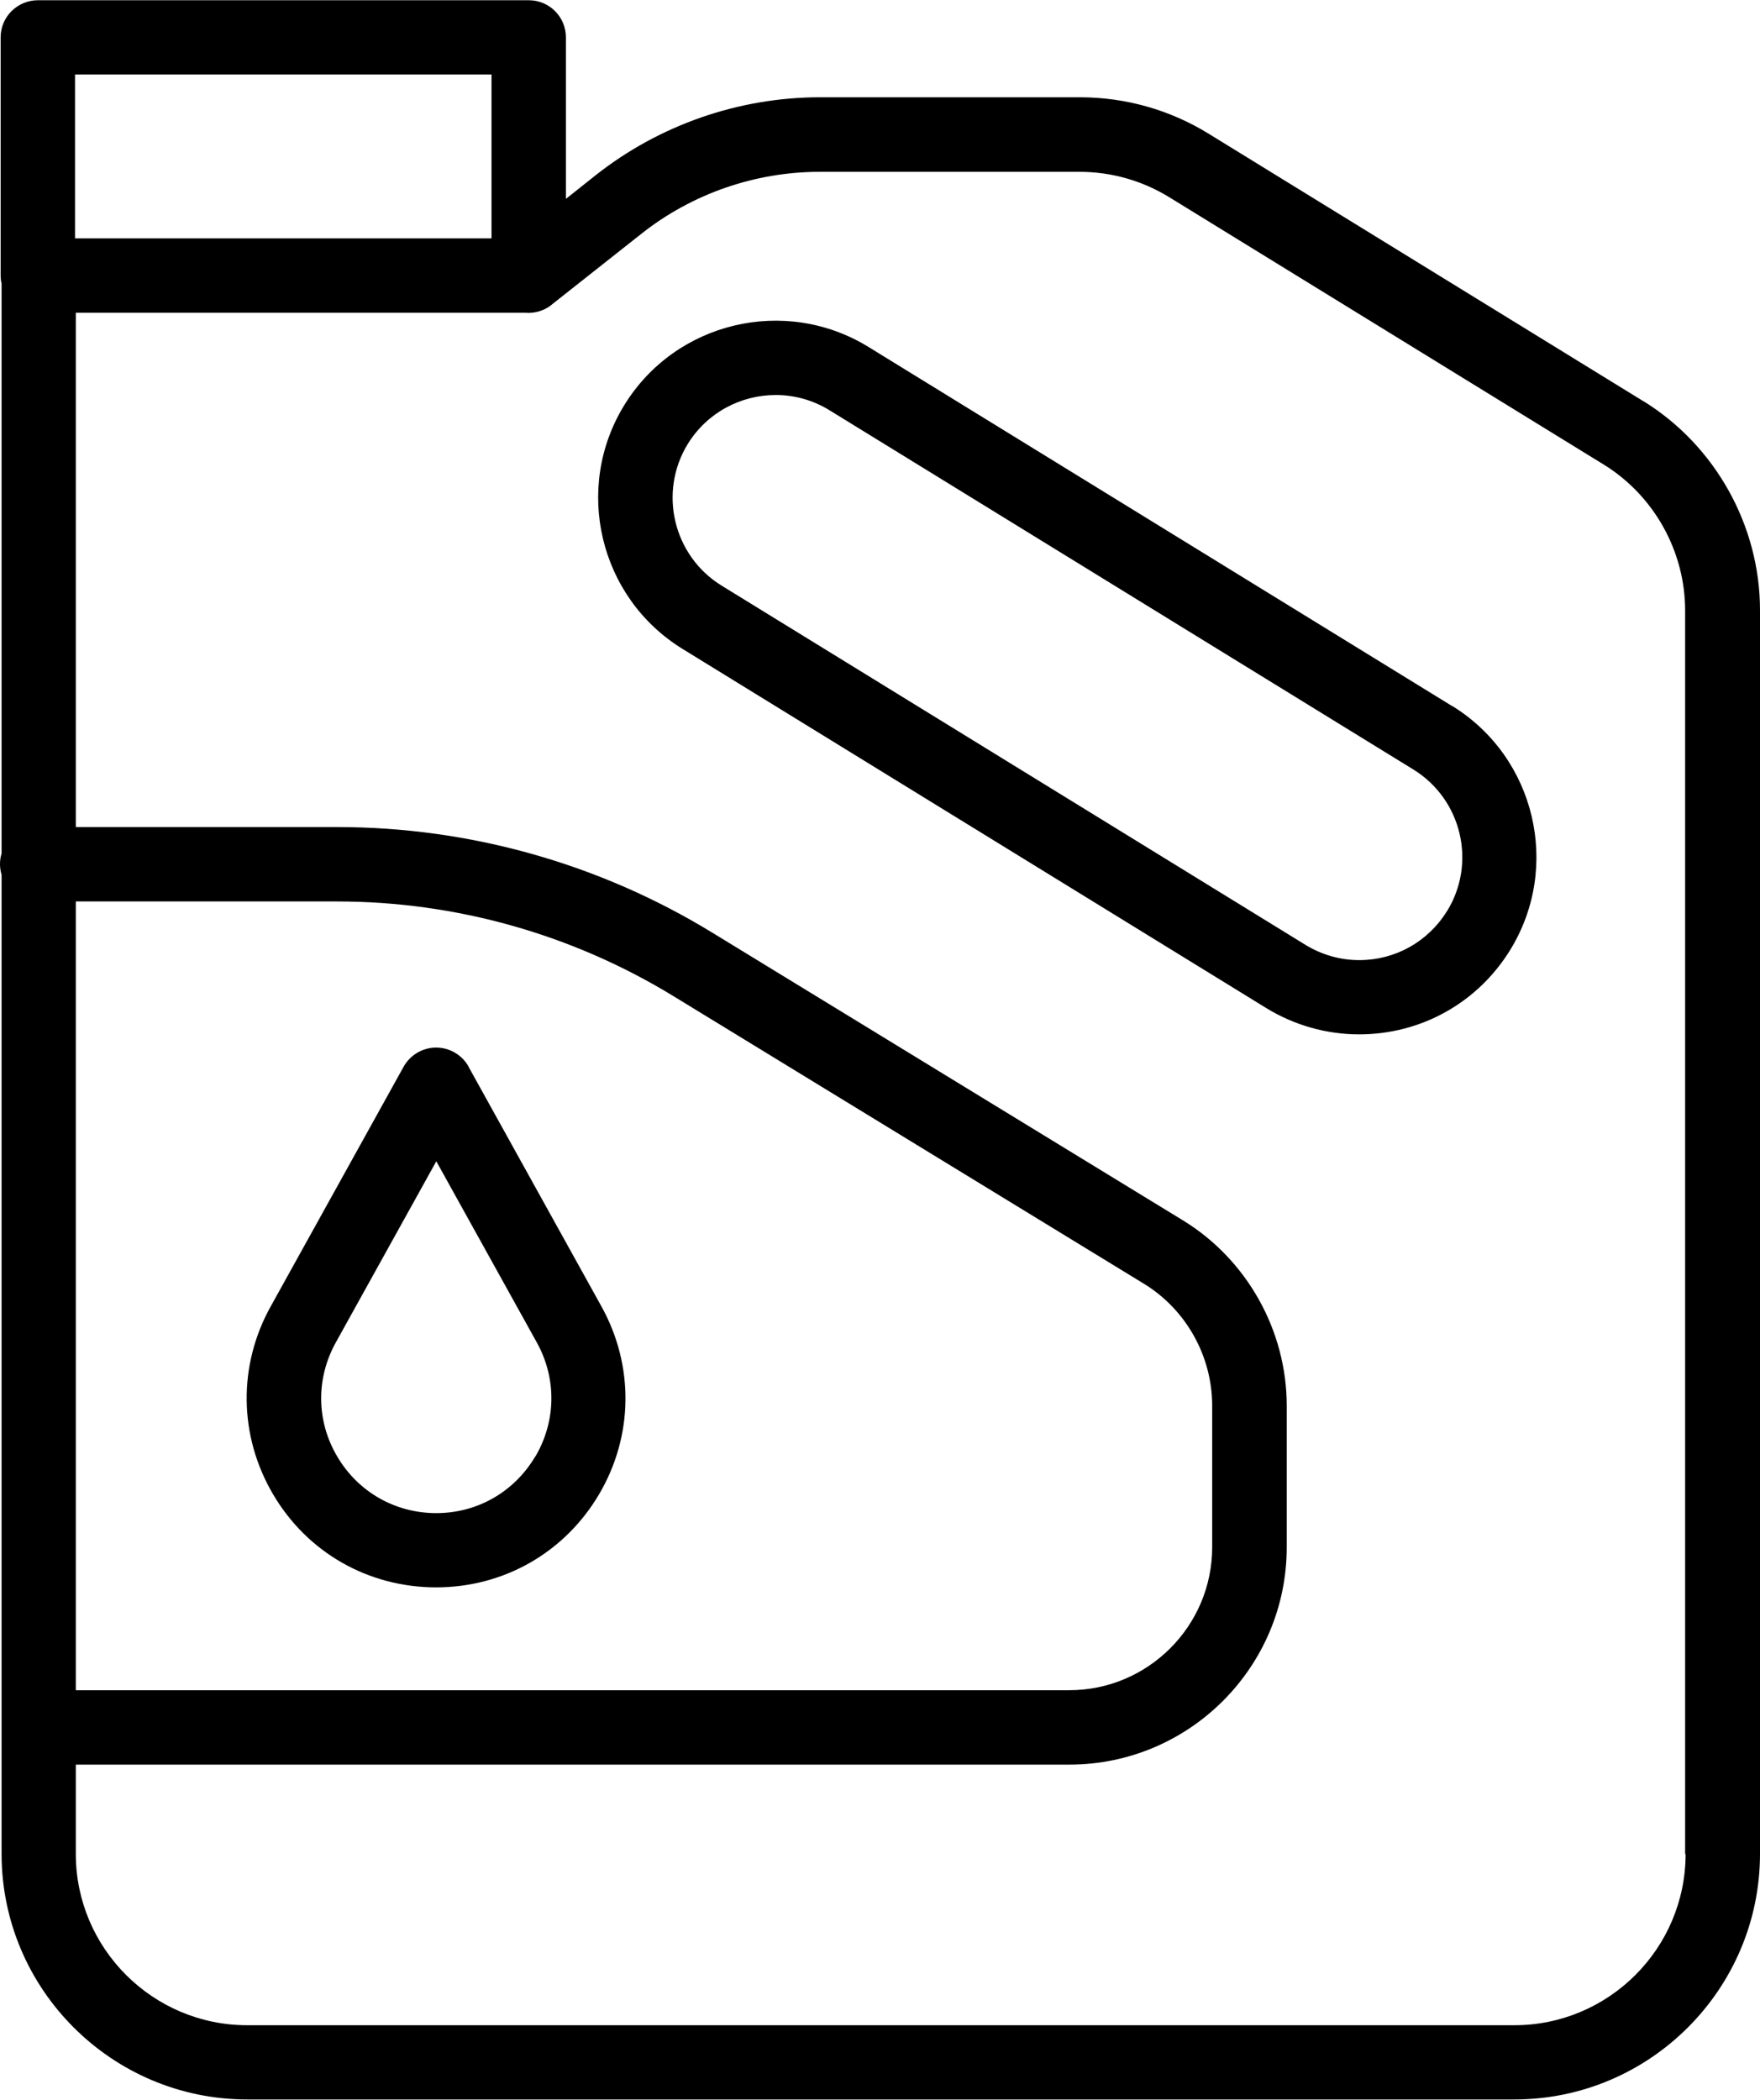 <?xml version="1.0" encoding="utf-8"?>
<svg viewBox="0 0 111.9 133.5" xmlns="http://www.w3.org/2000/svg">
  <defs/>
  <path class="cls-1" d="M 92 57.925 C 90.8 59.875 88.71 61.045 86.42 61.045 C 85.21 61.045 84.03 60.705 83 60.075 L 45.88 37.235 C 42.81 35.345 41.84 31.305 43.73 28.225 C 44.97 26.215 47.12 25.115 49.32 25.115 C 50.49 25.115 51.67 25.425 52.74 26.085 L 89.86 48.925 C 92.93 50.815 93.9 54.855 92 57.935 M 92.33 44.895 L 55.21 22.055 C 49.92 18.805 42.96 20.455 39.7 25.745 C 36.44 31.035 38.1 37.995 43.39 41.255 L 80.51 64.095 C 82.29 65.185 84.33 65.765 86.41 65.765 C 90.36 65.765 93.95 63.755 96.02 60.395 C 99.27 55.105 97.62 48.145 92.33 44.885" style="stroke-width: 0px;"/>
  <path class="cls-1" d="M 107.17 117.875 C 107.17 123.885 102.28 128.765 96.28 128.765 L 15.72 128.765 C 9.71 128.765 4.82 123.875 4.82 117.875 L 4.82 112.195 L 67.99 112.195 C 75.61 112.195 81.81 105.995 81.81 98.375 L 81.81 89.375 C 81.81 84.595 79.28 80.075 75.2 77.585 L 45.28 59.295 C 38.1 54.905 29.85 52.585 21.44 52.585 L 4.82 52.585 L 4.82 19.885 L 33.39 19.885 C 34.05 19.945 34.71 19.715 35.17 19.295 L 40.79 14.855 C 44 12.315 48.02 10.925 52.11 10.925 L 68.64 10.925 C 70.66 10.925 72.63 11.485 74.35 12.545 L 101.96 29.535 C 105.16 31.505 107.14 35.055 107.14 38.815 L 107.14 117.895 L 107.17 117.875 Z M 4.82 57.315 L 21.42 57.315 C 28.97 57.315 36.36 59.395 42.8 63.325 L 72.72 81.615 C 75.41 83.255 77.07 86.225 77.07 89.375 L 77.07 98.375 C 77.07 103.385 72.99 107.465 67.98 107.465 L 4.82 107.465 L 4.82 57.305 L 4.82 57.315 Z M 4.77 4.735 L 31.25 4.735 L 31.25 15.155 L 4.77 15.155 L 4.77 4.735 Z M 104.46 25.495 L 76.85 8.505 C 74.39 6.985 71.56 6.185 68.66 6.185 L 52.13 6.185 C 46.98 6.185 41.92 7.945 37.88 11.135 L 35.98 12.645 L 35.98 2.375 C 35.98 1.065 34.92 0.015 33.62 0.015 L 2.41 0.015 C 1.1 0.015 0.04 1.075 0.04 2.375 L 0.04 17.515 C 0.04 17.695 0.06 17.865 0.1 18.025 L 0.1 54.265 C 0.03 54.485 0 54.715 0 54.945 C 0 55.175 0.04 55.415 0.1 55.625 L 0.1 117.865 C 0.1 126.475 7.11 133.485 15.72 133.485 L 96.28 133.485 C 104.89 133.485 111.9 126.475 111.9 117.865 L 111.9 38.795 C 111.9 33.415 109.05 28.315 104.47 25.495" style="stroke-width: 0px;"/>
  <path class="cls-1" d="M 34.03 92.605 C 32.7 94.855 30.35 96.205 27.74 96.205 C 25.13 96.205 22.77 94.865 21.44 92.605 C 20.11 90.355 20.08 87.645 21.35 85.355 L 27.74 73.835 L 34.13 85.355 C 35.4 87.645 35.36 90.355 34.04 92.605 M 29.8 67.825 C 29.38 67.075 28.59 66.605 27.73 66.605 C 26.87 66.605 26.08 67.075 25.66 67.825 L 17.21 83.065 C 15.12 86.825 15.18 91.295 17.36 95.005 C 19.54 98.715 23.42 100.925 27.73 100.925 C 32.04 100.925 35.91 98.705 38.09 95.005 C 40.27 91.305 40.33 86.835 38.24 83.065 L 29.79 67.825 L 29.8 67.825 Z" style="stroke-width: 0px;"/>
</svg>